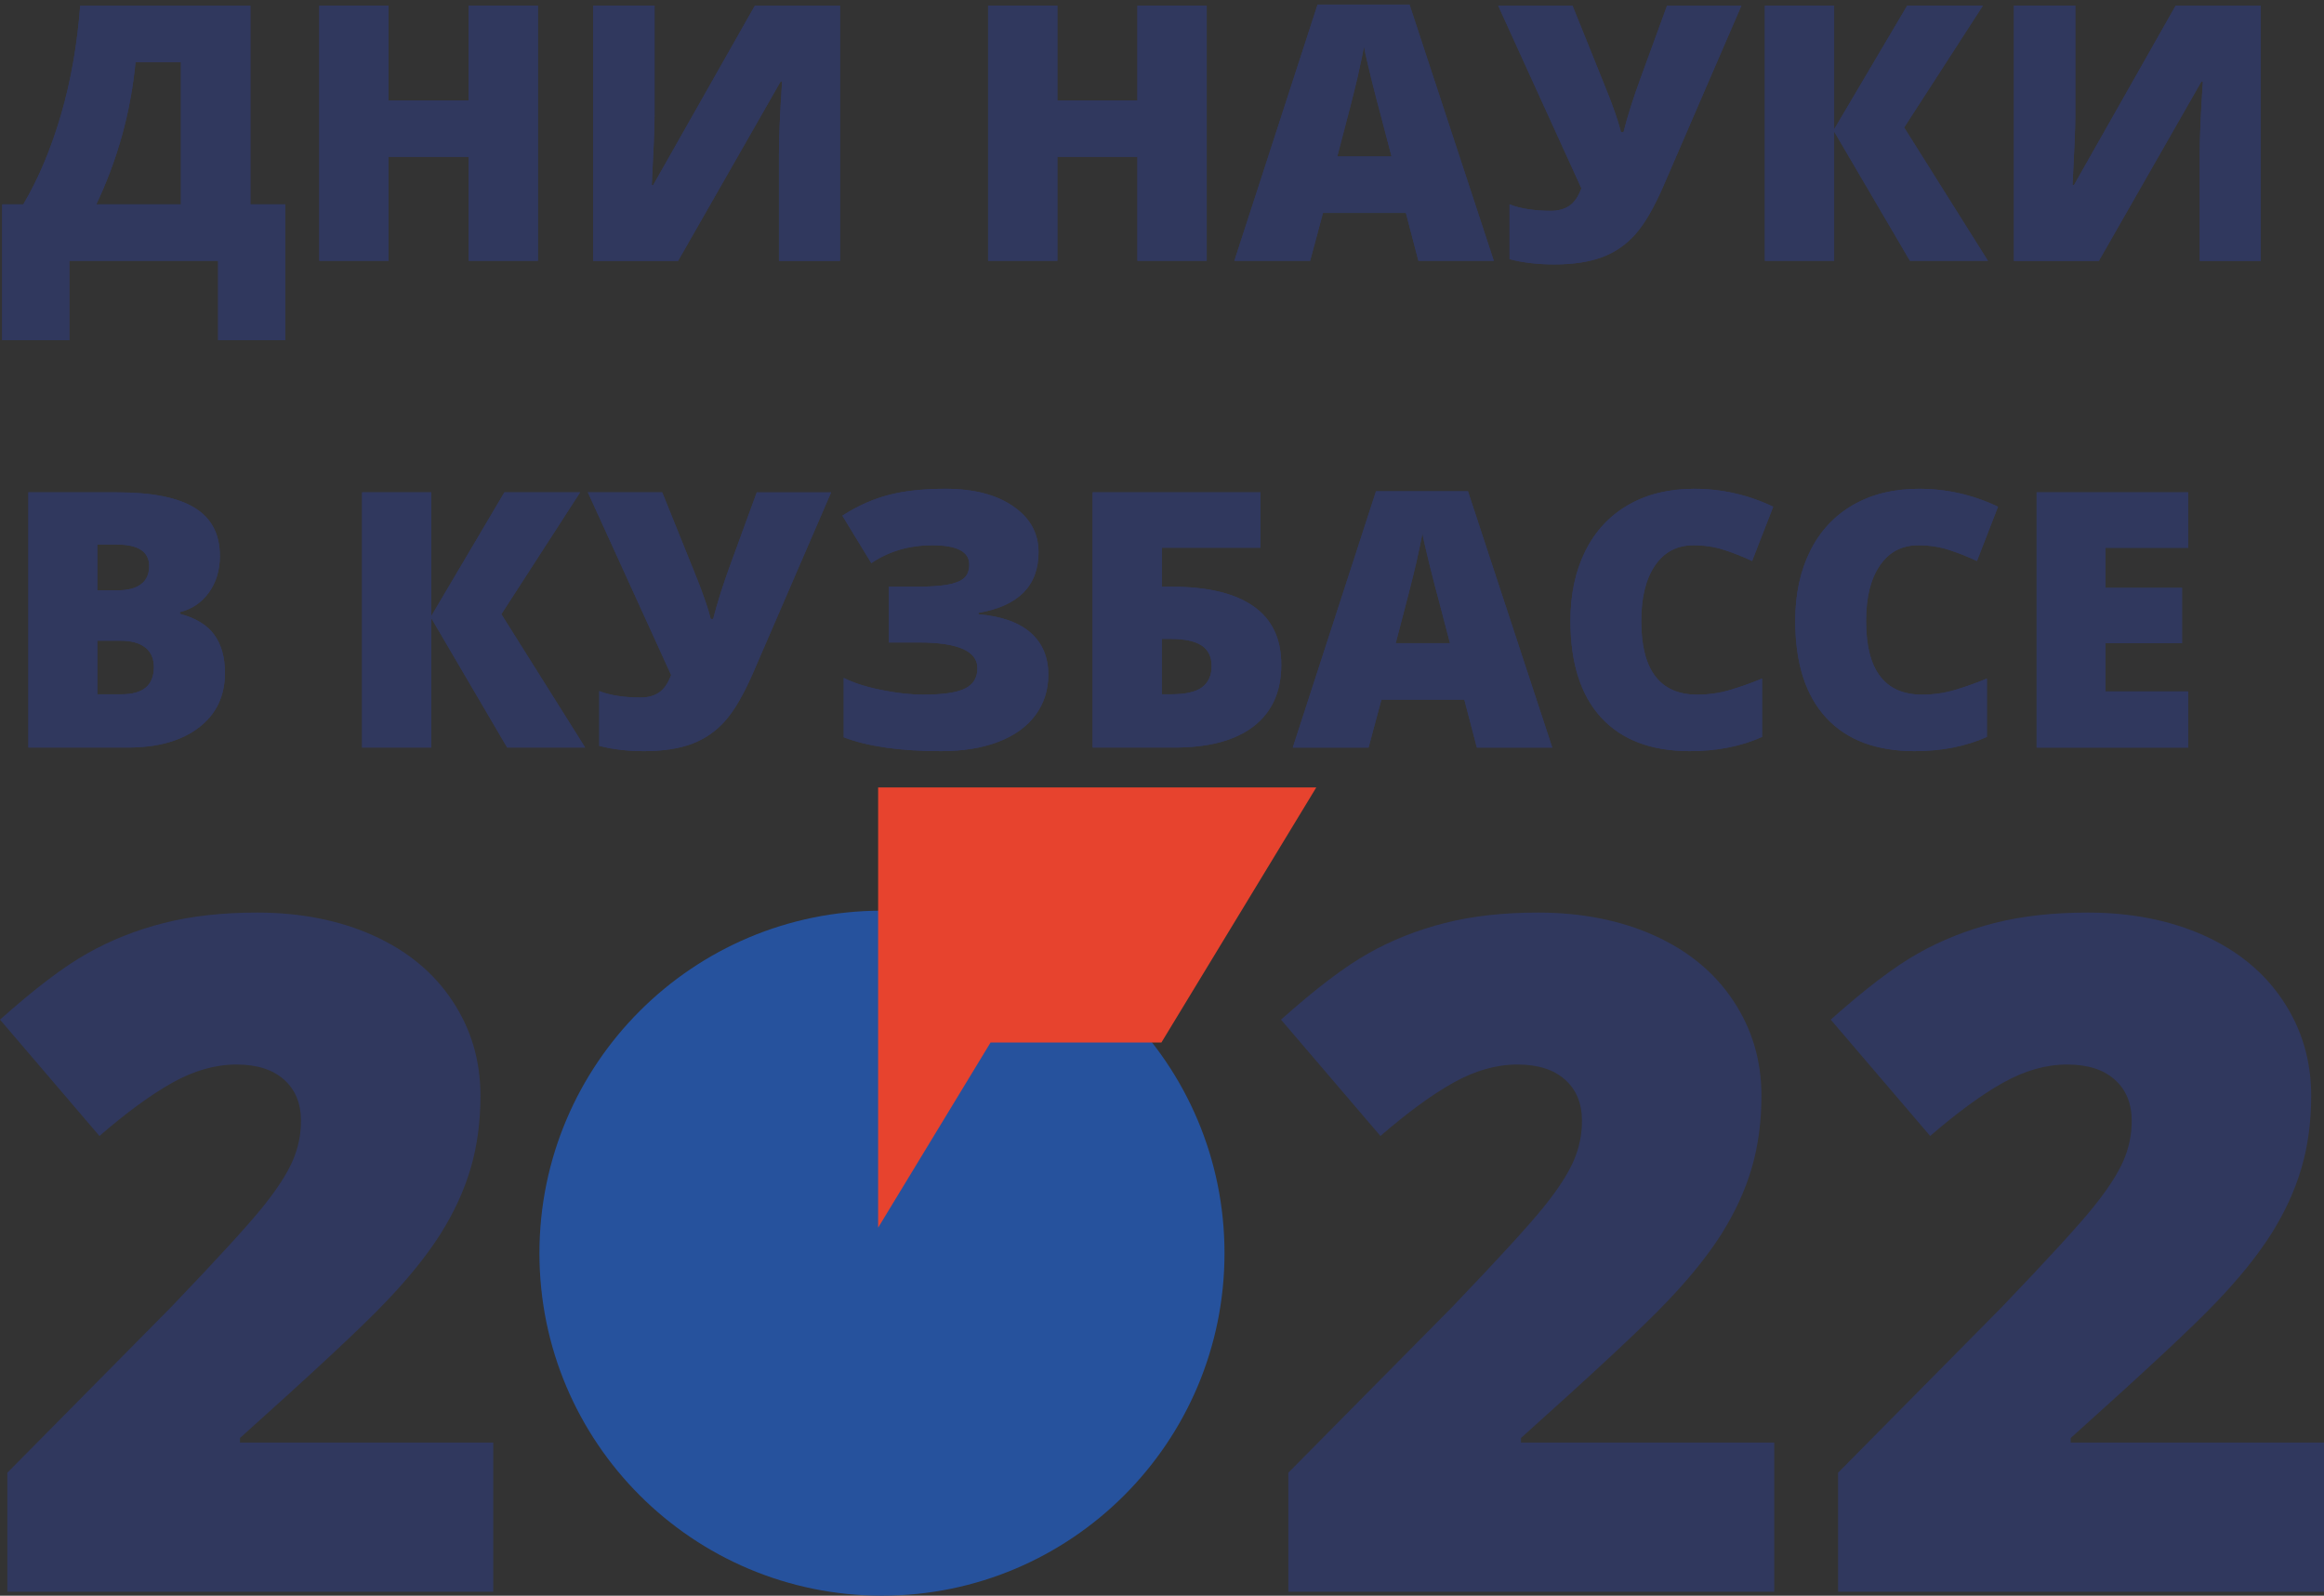 <?xml version="1.0" encoding="UTF-8"?> <!-- Creator: CorelDRAW 2020 (64-Bit) --> <svg xmlns="http://www.w3.org/2000/svg" xmlns:xlink="http://www.w3.org/1999/xlink" xmlns:xodm="http://www.corel.com/coreldraw/odm/2003" xml:space="preserve" width="1500px" height="1030px" style="shape-rendering:geometricPrecision; text-rendering:geometricPrecision; image-rendering:optimizeQuality; fill-rule:evenodd; clip-rule:evenodd" viewBox="0 0 1500 1030"><rect x="0" y="0" width="1500" height="1030" fill="#333333" stroke="none"/> <defs> <style type="text/css"> <![CDATA[ .fil2 {fill:#CDD6EE} .fil1 {fill:#31BEEF} .fil4 {fill:#26529D} .fil0 {fill:#30385E} .fil6 {fill:#30385E} .fil3 {fill:#3A3185} .fil10 {fill:#E7432E;fill-rule:nonzero} .fil9 {fill:#26529D;fill-rule:nonzero} .fil8 {fill:#30385E;fill-rule:nonzero} .fil5 {fill:#30385E;fill-rule:nonzero} .fil7 {fill:white;fill-rule:nonzero} ]]> </style> </defs> <g id="Слой_x0020_1">  <rect class="fil0" x="706" y="-572.76" width="368.76" height="368.76"></rect> <rect class="fil1" x="-533.12" y="-476.15" width="368.76" height="368.76"></rect> <rect class="fil2" x="1973.89" y="-511.15" width="368.76" height="368.76"></rect> <rect class="fil3" x="1232.89" y="-546.15" width="368.76" height="368.76"></rect> <rect class="fil4" x="117.88" y="-548.15" width="368.76" height="368.76"></rect> <g id="_2744551323296"> <polygon class="fil5" points="2271.17,-412.47 2271.17,-266.93 2045.36,-266.93 2045.36,-412.47 2027.33,-412.47 2027.33,-245.89 2131.65,-245.89 2132.08,-242.46 2134.22,-239.88 2136.8,-237.74 2140.23,-237.31 2176.3,-237.31 2179.73,-237.74 2182.74,-239.88 2184.45,-242.46 2184.88,-245.89 2289.2,-245.89 2289.2,-412.47 2271.17,-412.47 "></polygon> <path class="fil5" d="M2259.15 -430.5l-201.77 0 0 151.98 201.77 0 0 -151.98zm-184.17 18.03l77.27 0 0 115.92 -77.27 0 0 -115.92zm166.57 115.92l-77.27 0 0 -115.92 77.27 0 0 115.92z"></path> <polygon class="fil6" points="2181.88,-382.84 2181.88,-373.83 2223.52,-373.83 2223.52,-382.84 "></polygon> <polygon class="fil6" points="2181.88,-364.81 2181.88,-356.23 2223.52,-356.23 2223.52,-364.81 "></polygon> <polygon class="fil6" points="2181.88,-347.21 2181.88,-338.2 2211.07,-338.2 2211.07,-347.21 "></polygon> </g> <path class="fil7" d="M447.31 -371.31l-0.47 -8.95 -1.89 -9.89 -2.82 -9.41 -4.71 -8.95 -5.65 -8 -3.29 -3.3 -3.77 -2.82 -4.24 -2.36 -4.24 -1.88 -4.7 -1.41 -5.18 0 -59.33 0 -2.82 -3.77 -4.24 -2.83 -5.18 -0.94 -4.71 0.94 -4.24 -2.82 -5.18 -0.94 -2.82 0.47 -2.83 0.94 -2.35 1.41 -2.36 1.89 -2.35 -0.95 -2.82 -0.47 -3.3 0.47 -2.35 0.95 -3.77 1.88 -2.36 3.77 -0.47 0 -0.94 0 -2.35 0 -4.71 0 -5.18 0 -6.59 0 -7.53 0 -8.01 0 -8.47 0 -8.01 0 -8 0 -7.54 0 -6.59 0 -5.65 0 -4.23 0 -2.83 0 -0.94 0 0 0 -3.77 0.47 -3.29 1.41 -6.12 3.77 -6.12 5.18 -4.71 6.59 -4.24 8.47 -2.83 8.95 -1.88 10.36 -0.94 10.83 0.94 11.77 1.88 10.35 3.3 9.89 4.71 8.01 5.18 7.06 3.29 2.82 2.83 2.36 3.29 1.88 3.77 1.41 3.77 0.47 3.76 0.48 77.69 0 0 49.9 32.96 -25.89 32.96 25.89 0 -49.9 78.16 0 2.35 -0.48 2.36 -1.41 1.41 -1.88 0.47 -2.83 -0.47 -2.35 -1.41 -2.35 -2.36 -1.42 -2.35 -0.47 -3.77 -0.47 -3.3 -0.47 -2.82 -1.88 -2.83 -1.89 -2.35 -2.35 -1.41 -2.83 -1.41 -3.29 -0.47 -3.3 19.77 0 2.82 -0.47 2.83 -0.94 2.82 -1.88 2.36 -2.36 2.35 -3.76 1.42 -4.24 1.41 -5.65 0 -6.59 0 0zm-127.13 -43.32l5.65 0.47 5.18 1.88 5.18 2.83 4.24 3.3 3.77 4.23 2.35 5.18 1.88 5.65 0.47 5.65 -0.47 5.65 -1.88 5.65 -2.35 4.71 -3.77 4.71 -4.24 3.3 -5.18 2.82 -5.18 1.41 -5.65 0.94 -6.12 -0.94 -5.18 -1.41 -5.18 -2.82 -4.23 -3.3 -3.3 -4.24 -2.83 -5.18 -1.88 -5.65 -0.47 -5.65 0.47 -5.65 1.88 -5.65 2.36 -4.71 3.77 -4.7 4.23 -3.3 5.18 -2.83 5.18 -1.88 5.65 -0.47 0.47 0 0 0zm-40.96 -0.47l0 2.35 -2.35 1.42 -2.36 1.88 -2.82 4.24 -0.47 2.35 -0.47 2.83 0 2.82 0.94 2.36 -2.83 4.23 -0.94 5.18 0 2.83 0.94 2.82 1.41 2.36 1.89 1.88 -0.94 2.82 0 2.83 0 2.82 0.94 2.83 1.88 2.83 2.35 2.35 -37.19 0 2.82 -8.01 0.47 -8.47 -0.47 -11.77 -2.35 -10.83 -3.3 -9.42 -4.23 -7.53 47.08 0zm-71.1 86.16l-4.23 -0.94 -4.24 -2.35 -3.77 -3.77 -3.76 -4.71 -2.83 -6.59 -2.35 -7.06 -1.42 -8.48 -0.94 -9.41 0.94 -9.42 1.42 -8.01 2.35 -7.53 2.83 -6.12 3.76 -5.18 3.77 -3.77 4.24 -2.35 4.23 -0.47 4.24 0.47 4.24 2.35 3.77 3.3 2.82 4.71 2.83 6.12 1.88 6.59 0.94 8.01 0.47 8 0 0.47 0 2.35 -0.47 2.36 -0.47 3.29 -1.41 2.83 -1.89 2.83 -2.35 1.88 -3.3 0.47 -1.41 -0.47 -1.88 -0.94 -1.88 -1.42 -1.42 -2.35 -1.41 -2.35 -0.94 -3.3 -0.94 -3.3 0 -3.76 0 -3.3 0.94 -3.29 0 -2.83 -0.94 -2.35 -1.42 -1.89 -2.82 -0.94 -2.35 0 -2.83 0.94 -1.88 1.89 -0.94 2.35 -0.95 4.71 0 4.71 0.47 6.12 1.42 6.12 1.88 5.18 2.83 4.71 3.29 4.23 4.24 2.36 4.24 1.88 4.7 0.94 66.39 0 0 16.48 -77.69 0zm110.65 20.72l-19.77 15.07 0 -44.26 2.35 1.41 2.35 0.47 2.83 0.47 2.35 -0.47 2.36 -0.47 2.35 1.41 1.89 0.94 5.17 1.42 2.83 -0.47 2.82 -0.95 2.36 -1.41 2.35 -1.88 3.77 1.41 3.77 0 0 42.38 -19.78 -15.07zm32.96 -20.72l0 -15.53 3.29 -0.95 43.32 0 0.47 4.24 0.94 4.24 1.42 4.24 2.35 3.76 -51.79 0zm11.77 -30.13l3.77 -2.83 1.41 -1.88 1.41 -2.35 0.94 -5.18 -0.94 -4.71 2.83 -4.24 0.47 -2.35 0.47 -2.83 -0.47 -2.82 -0.94 -2.36 -1.42 -2.82 -1.88 -2.36 1.41 -2.35 0 -2.83 0 -3.29 -1.41 -2.36 -0.94 -2.35 -1.89 -1.88 -4.23 -2.83 -0.47 -1.41 44.73 0 5.18 0.47 4.23 1.88 3.77 2.83 3.29 3.77 3.3 4.23 2.36 4.71 1.88 5.18 1.41 4.71 1.41 5.65 0.94 5.18 0 5.18 0 3.76 -0.47 3.3 -0.47 2.83 -0.94 1.88 -0.94 0.47 -67.8 0z"></path> <g id="_2744551317728"> <polygon class="fil7" points="821.05,-345.42 876.39,-322.54 871.6,-310.3 816.26,-333.18 "></polygon> <polygon class="fil7" points="921.09,-399.7 921.09,-397.04 920.03,-394.38 917.37,-390.12 913.11,-387.46 910.45,-386.4 907.79,-386.4 905.13,-386.4 902.47,-387.46 898.74,-390.12 895.55,-394.38 895.02,-397.04 894.48,-399.7 895.02,-402.36 895.55,-405.02 898.74,-408.75 902.47,-411.94 905.13,-413 907.79,-413 910.45,-413 913.11,-411.94 917.37,-408.75 920.03,-405.02 921.09,-402.36 "></polygon> <polygon class="fil7" points="921.09,-399.7 921.09,-397.04 920.03,-394.38 917.37,-390.12 913.11,-387.46 910.45,-386.4 907.79,-386.4 905.13,-386.4 902.47,-387.46 898.74,-390.12 895.55,-394.38 895.02,-397.04 894.48,-399.7 895.02,-402.36 895.55,-405.02 898.74,-408.75 902.47,-411.94 905.13,-413 907.79,-413 910.45,-413 913.11,-411.94 917.37,-408.75 920.03,-405.02 921.09,-402.36 "></polygon> <path class="fil7" d="M914.71 -273.58l8.51 -7.45 7.45 -7.98 6.92 -9.58 5.85 -9.58 4.79 -10.64 3.2 -10.65 2.12 -11.7 1.07 -12.24 -1.07 -12.24 -2.12 -11.71 -3.73 -11.71 -4.79 -10.64 -6.39 -10.11 -6.91 -9.05 -8.52 -8.51 -9.04 -6.92 26.6 -64.92 -9.04 -3.73 7.45 -17.56 -18.63 -7.45 -7.45 17.56 -9.05 -3.72 -55.87 135.16 0 0 -1.6 5.33 0 4.78 1.6 4.79 2.66 4.79 -3.72 8.52 18.09 7.45 3.72 -8.52 4.79 -1.59 4.79 -2.13 3.73 -3.73 2.66 -4.79 0 0 3.72 -9.04 45.24 0 2.12 9.58 0.54 10.11 -0.54 7.98 -1.06 7.98 -2.13 7.98 -2.66 6.92 -3.19 7.45 -4.26 6.39 -4.26 5.85 -5.32 5.85 -5.85 5.33 -5.86 4.25 -6.38 4.26 -7.45 3.19 -6.92 2.66 -7.98 2.13 -7.45 1.07 -8.52 0.53 -62.79 0 0 19.69 0 6.92 185.72 0 0 -6.92 0 -19.69 -62.79 0 0 0zm-6.92 -106.43l-3.73 0 -3.72 -1.07 -3.19 -2.12 -3.2 -2.13 -2.66 -3.2 -1.59 -3.72 -1.07 -3.72 -0.53 -3.73 0.53 -3.73 1.07 -3.72 1.59 -3.73 2.66 -2.66 3.2 -2.66 3.19 -1.59 3.72 -1.6 3.73 0 4.26 0 3.72 1.6 3.19 1.59 3.2 2.66 2.12 2.66 2.13 3.73 1.07 3.72 0.53 3.73 -0.53 3.73 -1.07 3.72 -2.13 3.72 -2.12 3.2 -3.2 2.13 -3.19 2.12 -3.72 1.07 -4.26 0 0 0z"></path> </g> <g id="_2744551318496"> <polygon class="fil5" points="-447.66,-269.63 -447.66,-228.51 -447.21,-224.86 -445.38,-221.2 -443.09,-217.54 -439.9,-214.35 -435.78,-210.69 -430.76,-207.95 -424.82,-204.75 -418.42,-202.01 -411.57,-199.27 -404.26,-196.98 -396.03,-194.7 -387.35,-192.87 -368.62,-190.59 -348.97,-189.67 -328.86,-190.59 -310.13,-192.87 -301.45,-194.7 -293.22,-196.98 -285.91,-199.27 -279.06,-202.01 -272.66,-204.75 -266.72,-207.95 -262.15,-210.69 -257.58,-214.35 -254.38,-217.54 -252.1,-221.2 -250.27,-224.86 -249.82,-228.51 -249.82,-269.63 -348.97,-234.45 -447.66,-269.63 "></polygon> <polygon class="fil5" points="-348.97,-249.99 -194.98,-303.9 -348.97,-358.73 -502.5,-303.9 -482.85,-296.59 -482.85,-232.16 -481.93,-228.97 -480.56,-227.14 -478.28,-225.31 -475.54,-224.86 -472.79,-225.31 -470.51,-227.14 -469.14,-228.97 -468.68,-232.16 -468.68,-292.02 -348.97,-249.99 "></polygon> </g> <path class="fil7" d="M1535.51 -392.63l-14.96 -5.43 0 -30.82 14.96 -5.89 -99.69 -36.7 -120.99 42.14 -4.08 2.72 -2.72 3.17 -2.26 4.08 -1.36 4.53 -0.91 4.53 -0.45 4.99 0 9.97 0 6.34 1.36 6.34 -3.17 2.27 -2.72 3.62 -1.81 3.63 -0.91 4.53 -0.91 4.08 -0.45 4.98 0 9.52 0.45 7.25 1.36 6.34 2.72 5.89 4.08 4.99 -0.91 3.62 0 4.53 0 4.54 0 4.98 0.91 9.06 0.91 4.53 1.36 4.08 2.26 3.18 2.27 3.17 3.17 2.26 4.08 1.81 78.39 32.63 139.11 -57.55 -14.5 -5.43 0 -31.27 14.5 -5.89 -22.66 -8.61 0 -26.74 23.57 -9.97 0 0zm-217.51 -16.76l78.85 30.81 112.83 -45.76 0 24.47 -112.83 46.67 -78.85 -30.82 0 -25.37 0 0zm190.77 97.42l-112.38 46.68 -79.29 -31.27 0 -22.2 70.69 29 121.44 -48.04 -0.46 25.83 0 0zm-7.7 -42.59l-112.83 46.67 -78.85 -30.81 0 -25.83 81.11 32.62 111.02 -46.67 0 24.02 -0.45 0z"></path> <path class="fil8" d="M964.48 -1023.06l-35 0 0 -41.33 -77.48 0 0 41.33 -35 0 0 -70.75 11.02 0c7.94,-13.46 14.49,-29.04 19.64,-46.69 5.15,-17.69 8.47,-36.62 9.99,-56.81l88.64 0 0 103.5 18.19 0 0 70.75zm-54.36 -70.75l0 -74.09 -23.65 0c-2.48,25.94 -9.31,50.64 -20.45,74.09l44.1 0zm185.94 29.42l-36.08 0 0 -54.18 -41.7 0 0 54.18 -36.09 0 0 -132.92 36.09 0 0 49.33 41.7 0 0 -49.33 36.08 0 0 132.92zm28.77 -132.92l31.99 0 0 57.09c0,6.08 -0.5,18.18 -1.46,36.36l0.74 0 52.97 -93.45 44.34 0 0 132.92 -31.81 0 0 -55.63c0,-8.44 0.53,-21.04 1.65,-37.83l-0.75 0 -53.43 93.46 -44.24 0 0 -132.92zm319.58 132.92l-36.08 0 0 -54.18 -41.7 0 0 54.18 -36.09 0 0 -132.92 36.09 0 0 49.33 41.7 0 0 -49.33 36.08 0 0 132.92zm110.28 0l-6.52 -24.95 -43.19 0 -6.7 24.95 -39.47 0 43.35 -133.48 47.9 0 43.91 133.48 -39.28 0zm-14 -54.36l-5.71 -21.85c-1.33,-4.84 -2.94,-11.1 -4.87,-18.8 -1.89,-7.73 -3.16,-13.22 -3.75,-16.57 -0.56,3.1 -1.65,8.19 -3.23,15.3 -1.61,7.07 -5.18,21.07 -10.7,41.92l28.26 0zm84.74 56.22c-8.5,0 -16.26,-0.9 -23.27,-2.73l0 -28.55c5.68,2.24 12.91,3.35 21.63,3.35 3.75,0 6.91,-0.86 9.49,-2.6 2.58,-1.71 4.68,-4.75 6.3,-9.12l-43.35 -95.13 38.73 0 16.35 40.58c0.62,1.55 1.36,3.44 2.23,5.62 0.87,2.2 1.74,4.43 2.58,6.79 0.87,2.33 1.64,4.65 2.39,6.95 0.71,2.3 1.3,4.31 1.7,5.99l1.27 0c2.08,-8.22 5.12,-17.87 9.19,-28.92l13.53 -37.01 38.72 0 -40.34 93.3c-5.02,11.63 -9.96,20.19 -14.83,25.69 -4.84,5.49 -10.64,9.49 -17.37,12 -6.77,2.52 -15.08,3.79 -24.95,3.79zm225.91 -1.86l-40.61 0 -39.5 -67.36 0 67.36 -36.09 0 0 -132.92 36.09 0 0 64.38 38.04 -64.38 39.44 0 -41.02 63.45 43.65 69.47zm13.53 -132.92l31.99 0 0 57.09c0,6.08 -0.5,18.18 -1.46,36.36l0.75 0 52.96 -93.45 44.34 0 0 132.92 -31.8 0 0 -55.63c0,-8.44 0.52,-21.04 1.64,-37.83l-0.74 0 -53.43 93.46 -44.25 0 0 -132.92zm-1034.22 253.52l46.39 0c18.06,0 31.46,2.67 40.21,8.04 8.78,5.37 13.16,13.71 13.16,25.04 0,7.48 -1.93,13.84 -5.74,19.11 -3.82,5.28 -8.85,8.66 -15.08,10.18l0 0.9c8.22,2.17 14.21,5.83 17.9,10.92 3.69,5.09 5.56,11.7 5.56,19.83 0,12.07 -4.54,21.56 -13.6,28.48 -9.06,6.95 -21.44,10.43 -37.07,10.43l-51.73 0 0 -132.93zm35.9 51.01l10.83 0c5.15,0 9.15,-1.05 11.98,-3.19 2.82,-2.11 4.22,-5.28 4.22,-9.43 0,-7.48 -5.65,-11.21 -16.91,-11.21l-10.12 0 0 23.83zm0 26.25l0 27.93 12.66 0c11.2,0 16.82,-4.72 16.82,-14.18 0,-4.44 -1.49,-7.82 -4.5,-10.21 -3.01,-2.36 -7.35,-3.54 -13.06,-3.54l-11.92 0zm254.12 55.67l-40.62 0 -39.49 -67.37 0 67.37 -36.09 0 0 -132.93 36.09 0 0 64.39 38.04 -64.39 39.43 0 -41.02 63.46 43.66 69.47zm30.62 1.86c-8.5,0 -16.25,-0.9 -23.27,-2.73l0 -28.55c5.68,2.24 12.91,3.35 21.63,3.35 3.75,0 6.92,-0.87 9.49,-2.6 2.58,-1.71 4.69,-4.75 6.3,-9.13l-43.34 -95.13 38.72 0 16.35 40.59c0.62,1.55 1.37,3.44 2.24,5.61 0.86,2.21 1.73,4.44 2.57,6.8 0.87,2.33 1.64,4.65 2.39,6.95 0.71,2.3 1.3,4.31 1.71,5.99l1.27 0c2.08,-8.23 5.12,-17.87 9.18,-28.92l13.53 -37.02 38.72 0 -40.33 93.3c-5.03,11.64 -9.96,20.2 -14.83,25.7 -4.84,5.49 -10.65,9.49 -17.38,12 -6.76,2.52 -15.08,3.79 -24.95,3.79zm205.53 -103.67c0,17.53 -10.42,28.05 -31.27,31.65l0 0.72c12,1.02 21.06,4.25 27.18,9.65 6.11,5.39 9.18,12.66 9.18,21.81 0,8 -2.23,15.02 -6.7,21.07 -4.44,6.02 -10.89,10.67 -19.3,13.9 -8.44,3.25 -18.4,4.87 -29.91,4.87 -21.16,0 -38.01,-2.39 -50.64,-7.2l0 -30.94c5.15,2.61 11.73,4.72 19.7,6.3 7.95,1.62 15.18,2.42 21.66,2.42 10.24,0 17.53,-1.05 21.81,-3.19 4.32,-2.11 6.46,-5.65 6.46,-10.61 0,-8.91 -10.18,-13.38 -30.53,-13.38l-15.64 0 0 -29.04 13.99 0c7.04,0 12.54,-0.34 16.51,-1.05 3.97,-0.69 6.86,-1.83 8.69,-3.42 1.8,-1.58 2.73,-3.94 2.73,-7.1 0,-6.67 -6.39,-10.02 -19.21,-10.02 -12.04,0 -22.65,3.1 -31.8,9.3l-15.08 -24.73c7.94,-5.08 15.98,-8.68 24.17,-10.79 8.19,-2.14 18.06,-3.2 29.63,-3.2 14.61,0 26.31,3.04 35.12,9.09 8.85,6.05 13.25,14.03 13.25,23.89zm126.44 58.65c0,13.93 -4.78,24.6 -14.3,32.02 -9.56,7.41 -23.34,11.14 -41.33,11.14l-42.63 0 0 -132.93 87.43 0 0 28.86 -51.35 0 0 20.29 5.18 0c18.62,0 32.77,3.38 42.45,10.15 9.71,6.73 14.55,16.91 14.55,30.47zm-62.18 15.42l4.81 0c7.54,0 12.91,-1.24 16.2,-3.73 3.26,-2.48 4.9,-6.14 4.9,-10.98 0,-4.84 -1.74,-8.41 -5.21,-10.7 -3.51,-2.3 -8.85,-3.45 -16.07,-3.45l-4.63 0 0 28.86zm164.05 27.74l-6.52 -24.95 -43.19 0 -6.7 24.95 -39.47 0 43.34 -133.48 47.91 0 43.91 133.48 -39.28 0zm-14 -54.36l-5.71 -21.85c-1.33,-4.84 -2.94,-11.11 -4.87,-18.8 -1.89,-7.73 -3.16,-13.22 -3.75,-16.57 -0.56,3.1 -1.65,8.19 -3.23,15.3 -1.61,7.07 -5.18,21.06 -10.7,41.92l28.26 0zm126.81 -51.01c-8.53,0 -15.2,3.5 -19.98,10.48 -4.81,7.02 -7.2,16.67 -7.2,28.98 0,25.57 9.74,38.35 29.2,38.35 5.86,0 11.57,-0.8 17.1,-2.45 5.49,-1.64 11.04,-3.6 16.63,-5.92l0 30.4c-11.11,4.94 -23.65,7.39 -37.64,7.39 -20.07,0 -35.43,-5.84 -46.14,-17.47 -10.7,-11.64 -16.04,-28.45 -16.04,-50.45 0,-13.75 2.58,-25.85 7.76,-36.27 5.18,-10.43 12.63,-18.43 22.37,-24.05 9.74,-5.62 21.16,-8.41 34.32,-8.41 14.36,0 28.08,3.1 41.17,9.34l-10.99 28.27c-4.9,-2.33 -9.83,-4.25 -14.73,-5.84 -4.91,-1.58 -10.18,-2.35 -15.83,-2.35zm117.1 0c-8.53,0 -15.2,3.5 -19.98,10.48 -4.81,7.02 -7.2,16.67 -7.2,28.98 0,25.57 9.74,38.35 29.2,38.35 5.86,0 11.57,-0.8 17.1,-2.45 5.49,-1.64 11.04,-3.6 16.63,-5.92l0 30.4c-11.11,4.94 -23.65,7.39 -37.64,7.39 -20.08,0 -35.43,-5.84 -46.14,-17.47 -10.7,-11.64 -16.04,-28.45 -16.04,-50.45 0,-13.75 2.58,-25.85 7.76,-36.27 5.18,-10.43 12.63,-18.43 22.37,-24.05 9.74,-5.62 21.16,-8.41 34.32,-8.41 14.36,0 28.07,3.1 41.17,9.34l-10.99 28.27c-4.9,-2.33 -9.83,-4.25 -14.73,-5.84 -4.91,-1.58 -10.18,-2.35 -15.83,-2.35zm140.59 105.37l-78.94 0 0 -132.93 78.94 0 0 28.86 -43.04 0 0 20.85 39.84 0 0 28.86 -39.84 0 0 25.13 43.04 0 0 29.23z"></path> <path class="fil8" d="M-244.08 -840.77l-258.56 0 0 -63.31 87.02 -88.01c24.87,-25.96 41.09,-43.76 48.75,-53.25 7.65,-9.48 12.98,-17.72 15.97,-24.54 3,-6.82 4.49,-13.98 4.49,-21.46 0,-9.24 -2.99,-16.56 -8.98,-21.88 -6.08,-5.41 -14.48,-8.07 -25.38,-8.07 -11.23,0 -22.54,3.24 -34.02,9.65 -11.48,6.41 -24.38,15.89 -38.85,28.37l-52.91 -61.9c18.38,-16.39 33.77,-28.12 46.34,-35.19 12.47,-7.07 26.12,-12.48 40.76,-16.22 14.73,-3.74 31.28,-5.57 49.67,-5.57 23.04,0 43.67,4.07 61.72,12.14 18.14,8.15 32.2,19.72 42.18,34.78 9.99,14.97 14.98,31.86 14.98,50.49 0,13.98 -1.75,26.96 -5.24,38.77 -3.5,11.9 -8.91,23.54 -16.14,35.02 -7.32,11.49 -17.06,23.55 -29.2,36.19 -12.07,12.73 -37.86,36.77 -77.37,72.21l0 2.42 134.77 0 0 79.36zm681.59 0l-258.56 0 0 -63.31 87.02 -88.01c24.87,-25.96 41.09,-43.76 48.75,-53.25 7.65,-9.48 12.98,-17.72 15.97,-24.54 2.99,-6.82 4.49,-13.98 4.49,-21.46 0,-9.24 -2.99,-16.56 -8.98,-21.88 -6.08,-5.41 -14.48,-8.07 -25.38,-8.07 -11.23,0 -22.54,3.24 -34.02,9.65 -11.48,6.41 -24.38,15.89 -38.85,28.37l-52.91 -61.9c18.38,-16.39 33.77,-28.12 46.34,-35.19 12.47,-7.07 26.12,-12.48 40.76,-16.22 14.73,-3.74 31.28,-5.57 49.66,-5.57 23.05,0 43.68,4.07 61.73,12.14 18.14,8.15 32.2,19.72 42.18,34.78 9.98,14.97 14.98,31.86 14.98,50.49 0,13.98 -1.75,26.96 -5.25,38.77 -3.49,11.9 -8.9,23.54 -16.13,35.02 -7.32,11.49 -17.06,23.55 -29.2,36.19 -12.07,12.73 -37.86,36.77 -77.37,72.21l0 2.42 134.77 0 0 79.36zm292.5 0l-258.56 0 0 -63.31 87.02 -88.01c24.87,-25.96 41.1,-43.76 48.75,-53.25 7.65,-9.48 12.98,-17.72 15.97,-24.54 3,-6.82 4.49,-13.98 4.49,-21.46 0,-9.24 -2.99,-16.56 -8.98,-21.88 -6.07,-5.41 -14.48,-8.07 -25.37,-8.07 -11.24,0 -22.55,3.24 -34.03,9.65 -11.48,6.41 -24.38,15.89 -38.85,28.37l-52.91 -61.9c18.39,-16.39 33.77,-28.12 46.34,-35.19 12.48,-7.07 26.12,-12.48 40.76,-16.22 14.73,-3.74 31.28,-5.57 49.67,-5.57 23.04,0 43.67,4.07 61.73,12.14 18.13,8.15 32.19,19.72 42.17,34.78 9.99,14.97 14.98,31.86 14.98,50.49 0,13.98 -1.75,26.96 -5.24,38.77 -3.5,11.9 -8.9,23.54 -16.14,35.02 -7.32,11.49 -17.06,23.55 -29.2,36.19 -12.07,12.73 -37.86,36.77 -77.37,72.21l0 2.42 134.77 0 0 79.36z"></path> <path class="fil9" d="M-219.46 -1020.95c0,-100.66 81.6,-182.26 182.26,-182.26 100.65,0 182.25,81.6 182.25,182.26 0,100.65 -81.6,182.25 -182.25,182.25 -100.66,0 -182.26,-81.6 -182.26,-182.25z"></path> <polygon class="fil10" points="-39.25,-1268.81 -39.25,-1034.53 20.59,-1133.09 111.49,-1133.09 193.9,-1268.81 "></polygon> <g id="_2744551339760"> <path class="fil8" d="M184.14 219.59l-43.37 0 0 -51.21 -96.01 0 0 51.21 -43.37 0 0 -87.66 13.65 0c9.84,-16.69 17.96,-35.99 24.34,-57.87 6.38,-21.91 10.5,-45.37 12.38,-70.4l109.85 0 0 128.27 22.53 0 0 87.66zm-67.36 -87.66l0 -91.82 -29.3 0c-3.08,32.14 -11.54,62.75 -25.34,91.82l54.64 0zm230.41 36.45l-44.71 0 0 -67.14 -51.67 0 0 67.14 -44.72 0 0 -164.72 44.72 0 0 61.14 51.67 0 0 -61.14 44.71 0 0 164.72zm35.65 -164.72l39.64 0 0 70.75c0,7.53 -0.62,22.53 -1.81,45.06l0.92 0 65.63 -115.81 54.95 0 0 164.72 -39.41 0 0 -68.94c0,-10.46 0.65,-26.07 2.03,-46.87l-0.92 0 -66.21 115.81 -54.82 0 0 -164.72zm396.01 164.72l-44.71 0 0 -67.14 -51.68 0 0 67.14 -44.71 0 0 -164.72 44.71 0 0 61.14 51.68 0 0 -61.14 44.71 0 0 164.72zm136.65 0l-8.08 -30.92 -53.52 0 -8.3 30.92 -48.91 0 53.71 -165.41 59.37 0 54.4 165.41 -48.67 0zm-17.34 -67.37l-7.08 -27.06c-1.65,-6 -3.65,-13.77 -6.03,-23.3 -2.35,-9.58 -3.92,-16.38 -4.66,-20.53 -0.69,3.84 -2.03,10.15 -4,18.95 -1.99,8.77 -6.42,26.11 -13.26,51.94l35.03 0zm105 69.67c-10.54,0 -20.15,-1.11 -28.84,-3.38l0 -35.37c7.04,2.76 16,4.15 26.8,4.15 4.65,0 8.57,-1.08 11.77,-3.23 3.19,-2.11 5.8,-5.88 7.8,-11.3l-53.71 -117.89 47.98 0 20.26 50.29c0.77,1.93 1.7,4.27 2.77,6.96 1.08,2.73 2.16,5.5 3.19,8.42 1.08,2.89 2.04,5.77 2.96,8.62 0.89,2.84 1.62,5.34 2.12,7.42l1.58 0c2.57,-10.19 6.34,-22.15 11.38,-35.84l16.76 -45.87 47.98 0 -49.98 115.62c-6.23,14.42 -12.34,25.03 -18.38,31.83 -6,6.81 -13.19,11.77 -21.53,14.88 -8.38,3.12 -18.69,4.69 -30.91,4.69zm279.94 -2.3l-50.33 0 -48.94 -83.48 0 83.48 -44.72 0 0 -164.72 44.72 0 0 79.78 47.13 -79.78 48.87 0 -50.83 78.63 54.1 86.09zm16.76 -164.72l39.64 0 0 70.75c0,7.53 -0.61,22.53 -1.8,45.06l0.92 0 65.63 -115.81 54.94 0 0 164.72 -39.41 0 0 -68.94c0,-10.46 0.66,-26.07 2.04,-46.87l-0.92 0 -66.21 115.81 -54.83 0 0 -164.72zm-1281.55 314.16l57.48 0c22.38,0 38.98,3.31 49.83,9.96 10.88,6.65 16.3,17 16.3,31.03 0,9.26 -2.38,17.15 -7.11,23.68 -4.73,6.54 -10.96,10.73 -18.69,12.61l0 1.12c10.19,2.69 17.61,7.23 22.18,13.53 4.58,6.31 6.89,14.5 6.89,24.57 0,14.96 -5.62,26.72 -16.84,35.3 -11.23,8.61 -26.57,12.92 -45.95,12.92l-64.09 0 0 -164.72zm44.48 63.21l13.42 0c6.38,0 11.34,-1.3 14.84,-3.96 3.5,-2.61 5.23,-6.53 5.23,-11.69 0,-9.26 -7,-13.88 -20.95,-13.88l-12.54 0 0 29.53zm0 32.53l0 34.6 15.69 0c13.88,0 20.84,-5.84 20.84,-17.57 0,-5.5 -1.85,-9.69 -5.58,-12.65 -3.72,-2.92 -9.11,-4.38 -16.18,-4.38l-14.77 0zm314.9 68.98l-50.33 0 -48.95 -83.48 0 83.48 -44.71 0 0 -164.72 44.71 0 0 79.78 47.14 -79.78 48.87 0 -50.83 78.63 54.1 86.09zm37.94 2.3c-10.53,0 -20.14,-1.11 -28.83,-3.38l0 -35.37c7.03,2.77 15.99,4.15 26.79,4.15 4.66,0 8.58,-1.08 11.77,-3.23 3.19,-2.12 5.81,-5.88 7.81,-11.3l-53.72 -117.89 47.99 0 20.26 50.29c0.77,1.93 1.69,4.27 2.77,6.96 1.07,2.73 2.15,5.5 3.19,8.42 1.07,2.89 2.03,5.77 2.96,8.62 0.88,2.84 1.61,5.34 2.11,7.42l1.58 0c2.58,-10.19 6.34,-22.15 11.38,-35.84l16.76 -45.87 47.99 0 -49.99 115.62c-6.22,14.42 -12.34,25.03 -18.37,31.83 -6,6.81 -13.19,11.77 -21.54,14.88 -8.38,3.12 -18.68,4.69 -30.91,4.69zm254.68 -128.45c0,21.72 -12.91,34.75 -38.75,39.21l0 0.89c14.88,1.27 26.1,5.27 33.68,11.96 7.57,6.69 11.38,15.68 11.38,27.03 0,9.91 -2.77,18.6 -8.31,26.1 -5.49,7.46 -13.49,13.23 -23.91,17.23 -10.46,4.03 -22.8,6.03 -37.06,6.03 -26.23,0 -47.1,-2.96 -62.75,-8.92l0 -38.33c6.38,3.23 14.53,5.84 24.41,7.8 9.85,2 18.8,3 26.84,3 12.69,0 21.72,-1.3 27.03,-3.96 5.34,-2.61 8,-6.99 8,-13.15 0,-11.03 -12.62,-16.57 -37.84,-16.57l-19.37 0 0 -35.98 17.34 0c8.72,0 15.53,-0.43 20.45,-1.31 4.92,-0.85 8.5,-2.27 10.77,-4.23 2.23,-1.96 3.38,-4.88 3.38,-8.81 0,-8.26 -7.92,-12.41 -23.8,-12.41 -14.92,0 -28.07,3.84 -39.41,11.53l-18.69 -30.64c9.85,-6.31 19.8,-10.77 29.96,-13.38 10.14,-2.66 22.37,-3.96 36.71,-3.96 18.11,0 32.61,3.76 43.53,11.26 10.95,7.5 16.41,17.38 16.41,29.61zm156.68 72.66c0,17.27 -5.92,30.49 -17.72,39.68 -11.85,9.19 -28.92,13.81 -51.22,13.81l-52.83 0 0 -164.72 108.35 0 0 35.76 -63.63 0 0 25.15 6.42 0c23.07,0 40.6,4.19 52.6,12.57 12.03,8.34 18.03,20.95 18.03,37.75zm-77.05 19.11l5.96 0c9.34,0 15.99,-1.53 20.07,-4.61 4.04,-3.08 6.07,-7.61 6.07,-13.61 0,-6 -2.15,-10.42 -6.45,-13.27 -4.35,-2.84 -10.96,-4.26 -19.92,-4.26l-5.73 0 0 35.75zm203.28 34.38l-8.08 -30.92 -53.52 0 -8.3 30.92 -48.91 0 53.71 -165.41 59.37 0 54.4 165.41 -48.67 0zm-17.34 -67.37l-7.08 -27.06c-1.65,-6 -3.65,-13.77 -6.04,-23.3 -2.34,-9.58 -3.92,-16.38 -4.65,-20.53 -0.69,3.84 -2.03,10.15 -4,18.95 -2,8.77 -6.42,26.11 -13.26,51.94l35.03 0zm157.13 -63.2c-10.57,0 -18.84,4.34 -24.76,12.99 -5.96,8.69 -8.92,20.65 -8.92,35.91 0,31.68 12.08,47.52 36.18,47.52 7.27,0 14.34,-1 21.19,-3.03 6.8,-2.04 13.68,-4.46 20.61,-7.35l0 37.68c-13.77,6.12 -29.3,9.15 -46.64,9.15 -24.88,0 -43.91,-7.23 -57.18,-21.64 -13.26,-14.42 -19.87,-35.26 -19.87,-62.52 0,-17.03 3.19,-32.03 9.61,-44.95 6.42,-12.91 15.65,-22.83 27.72,-29.79 12.07,-6.96 26.22,-10.42 42.52,-10.42 17.81,0 34.8,3.84 51.03,11.57l-13.62 35.03c-6.07,-2.89 -12.18,-5.27 -18.26,-7.23 -6.07,-1.96 -12.61,-2.92 -19.61,-2.92zm145.11 0c-10.58,0 -18.84,4.34 -24.76,12.99 -5.96,8.69 -8.92,20.65 -8.92,35.91 0,31.68 12.07,47.52 36.18,47.52 7.26,0 14.34,-1 21.18,-3.03 6.81,-2.04 13.69,-4.46 20.61,-7.35l0 37.68c-13.77,6.12 -29.3,9.15 -46.64,9.15 -24.87,0 -43.91,-7.23 -57.17,-21.64 -13.27,-14.42 -19.88,-35.26 -19.88,-62.52 0,-17.03 3.19,-32.03 9.61,-44.95 6.42,-12.91 15.65,-22.83 27.72,-29.79 12.08,-6.96 26.23,-10.42 42.53,-10.42 17.8,0 34.79,3.84 51.02,11.57l-13.61 35.03c-6.08,-2.89 -12.19,-5.27 -18.27,-7.23 -6.07,-1.96 -12.61,-2.92 -19.6,-2.92zm174.2 130.57l-97.81 0 0 -164.72 97.81 0 0 35.76 -53.32 0 0 25.84 49.36 0 0 35.75 -49.36 0 0 31.15 53.32 0 0 36.22z"></path> <path class="fil8" d="M318.39 1027.42l-313.65 0 0 -76.8 105.56 -106.76c30.17,-31.49 49.85,-53.08 59.14,-64.59 9.28,-11.5 15.74,-21.49 19.37,-29.77 3.63,-8.27 5.45,-16.95 5.45,-26.03 0,-11.21 -3.63,-20.09 -10.9,-26.55 -7.36,-6.56 -17.56,-9.78 -30.78,-9.78 -13.62,0 -27.35,3.93 -41.27,11.7 -13.93,7.77 -29.57,19.28 -47.13,34.41l-64.18 -75.08c22.3,-19.88 40.97,-34.11 56.21,-42.68 15.14,-8.58 31.69,-15.14 49.45,-19.68 17.86,-4.54 37.94,-6.76 60.24,-6.76 27.96,0 52.98,4.94 74.88,14.73 22,9.89 39.06,23.92 51.17,42.18 12.11,18.17 18.16,38.65 18.16,61.26 0,16.95 -2.12,32.69 -6.36,47.02 -4.24,14.43 -10.79,28.56 -19.58,42.49 -8.88,13.93 -20.68,28.56 -35.42,43.9 -14.63,15.44 -45.91,44.6 -93.85,87.59l0 2.93 163.49 0 0 96.27zm826.79 0l-313.64 0 0 -76.8 105.56 -106.76c30.17,-31.49 49.85,-53.08 59.13,-64.59 9.29,-11.5 15.75,-21.49 19.38,-29.77 3.63,-8.27 5.45,-16.95 5.45,-26.03 0,-11.21 -3.63,-20.09 -10.9,-26.55 -7.37,-6.56 -17.56,-9.78 -30.78,-9.78 -13.62,0 -27.35,3.93 -41.27,11.7 -13.93,7.77 -29.57,19.28 -47.13,34.41l-64.18 -75.08c22.3,-19.88 40.97,-34.11 56.21,-42.68 15.13,-8.58 31.68,-15.14 49.45,-19.68 17.86,-4.54 37.94,-6.76 60.24,-6.76 27.95,0 52.98,4.94 74.88,14.73 22,9.89 39.05,23.92 51.16,42.18 12.11,18.17 18.17,38.65 18.17,61.26 0,16.95 -2.12,32.69 -6.36,47.02 -4.24,14.43 -10.8,28.56 -19.58,42.49 -8.88,13.93 -20.68,28.56 -35.42,43.9 -14.63,15.44 -45.91,44.6 -93.85,87.59l0 2.93 163.48 0 0 96.27zm354.82 0l-313.64 0 0 -76.8 105.55 -106.76c30.18,-31.49 49.86,-53.08 59.14,-64.59 9.29,-11.5 15.74,-21.49 19.38,-29.77 3.63,-8.27 5.45,-16.95 5.45,-26.03 0,-11.21 -3.64,-20.09 -10.9,-26.55 -7.37,-6.56 -17.56,-9.78 -30.78,-9.78 -13.63,0 -27.35,3.93 -41.28,11.7 -13.92,7.77 -29.56,19.28 -47.12,34.41l-64.19 -75.08c22.31,-19.88 40.98,-34.11 56.21,-42.68 15.14,-8.58 31.69,-15.14 49.45,-19.68 17.87,-4.54 37.95,-6.76 60.25,-6.76 27.95,0 52.98,4.94 74.88,14.73 22,9.89 39.05,23.92 51.16,42.18 12.11,18.17 18.17,38.65 18.17,61.26 0,16.95 -2.12,32.69 -6.36,47.02 -4.24,14.43 -10.8,28.56 -19.58,42.49 -8.88,13.93 -20.69,28.56 -35.42,43.9 -14.63,15.44 -45.92,44.6 -93.85,87.59l0 2.93 163.48 0 0 96.27z"></path> <path class="fil8" d="M184.14 219.59l-43.37 0 0 -51.21 -96.01 0 0 51.21 -43.37 0 0 -87.66 13.65 0c9.84,-16.69 17.96,-35.99 24.34,-57.87 6.38,-21.91 10.5,-45.37 12.38,-70.4l109.85 0 0 128.27 22.53 0 0 87.66zm-67.36 -87.66l0 -91.82 -29.3 0c-3.08,32.14 -11.54,62.75 -25.34,91.82l54.64 0zm230.41 36.45l-44.71 0 0 -67.14 -51.67 0 0 67.14 -44.72 0 0 -164.72 44.72 0 0 61.14 51.67 0 0 -61.14 44.71 0 0 164.72zm35.65 -164.72l39.64 0 0 70.75c0,7.53 -0.62,22.53 -1.81,45.06l0.92 0 65.63 -115.81 54.95 0 0 164.72 -39.41 0 0 -68.94c0,-10.46 0.65,-26.07 2.03,-46.87l-0.92 0 -66.21 115.81 -54.82 0 0 -164.72zm396.01 164.72l-44.71 0 0 -67.14 -51.68 0 0 67.14 -44.71 0 0 -164.72 44.71 0 0 61.14 51.68 0 0 -61.14 44.71 0 0 164.72zm136.65 0l-8.08 -30.92 -53.52 0 -8.3 30.92 -48.91 0 53.71 -165.41 59.37 0 54.4 165.41 -48.67 0zm-17.34 -67.37l-7.08 -27.06c-1.65,-6 -3.65,-13.77 -6.03,-23.3 -2.35,-9.58 -3.92,-16.38 -4.66,-20.53 -0.69,3.84 -2.03,10.15 -4,18.95 -1.99,8.77 -6.42,26.11 -13.26,51.94l35.03 0zm105 69.67c-10.54,0 -20.15,-1.11 -28.84,-3.38l0 -35.37c7.04,2.76 16,4.15 26.8,4.15 4.65,0 8.57,-1.08 11.77,-3.23 3.19,-2.11 5.8,-5.88 7.8,-11.3l-53.71 -117.89 47.98 0 20.26 50.29c0.77,1.93 1.7,4.27 2.77,6.96 1.08,2.73 2.16,5.5 3.19,8.42 1.08,2.89 2.04,5.77 2.96,8.62 0.89,2.84 1.62,5.34 2.12,7.42l1.58 0c2.57,-10.19 6.34,-22.15 11.38,-35.84l16.76 -45.87 47.98 0 -49.98 115.62c-6.23,14.42 -12.34,25.03 -18.38,31.83 -6,6.81 -13.19,11.77 -21.53,14.88 -8.38,3.12 -18.69,4.69 -30.91,4.69zm279.94 -2.3l-50.33 0 -48.94 -83.48 0 83.48 -44.72 0 0 -164.72 44.72 0 0 79.78 47.13 -79.78 48.87 0 -50.83 78.63 54.1 86.09zm16.76 -164.72l39.64 0 0 70.75c0,7.53 -0.61,22.53 -1.8,45.06l0.92 0 65.63 -115.81 54.94 0 0 164.72 -39.41 0 0 -68.94c0,-10.46 0.66,-26.07 2.04,-46.87l-0.92 0 -66.21 115.81 -54.83 0 0 -164.72zm-1281.55 314.16l57.48 0c22.38,0 38.98,3.31 49.83,9.96 10.88,6.65 16.3,17 16.3,31.03 0,9.26 -2.38,17.15 -7.11,23.68 -4.73,6.54 -10.96,10.73 -18.69,12.61l0 1.12c10.19,2.69 17.61,7.23 22.18,13.53 4.58,6.31 6.89,14.5 6.89,24.57 0,14.96 -5.62,26.72 -16.84,35.3 -11.23,8.61 -26.57,12.92 -45.95,12.92l-64.09 0 0 -164.72zm44.48 63.21l13.42 0c6.38,0 11.34,-1.3 14.84,-3.96 3.5,-2.61 5.23,-6.53 5.23,-11.69 0,-9.26 -7,-13.88 -20.95,-13.88l-12.54 0 0 29.53zm0 32.53l0 34.6 15.69 0c13.88,0 20.84,-5.84 20.84,-17.57 0,-5.5 -1.85,-9.69 -5.58,-12.65 -3.72,-2.92 -9.11,-4.38 -16.18,-4.38l-14.77 0zm314.9 68.98l-50.33 0 -48.95 -83.48 0 83.48 -44.71 0 0 -164.72 44.71 0 0 79.78 47.14 -79.78 48.87 0 -50.83 78.63 54.1 86.09zm37.94 2.3c-10.53,0 -20.14,-1.11 -28.83,-3.38l0 -35.37c7.03,2.77 15.99,4.15 26.79,4.15 4.66,0 8.58,-1.08 11.77,-3.23 3.19,-2.12 5.81,-5.88 7.81,-11.3l-53.72 -117.89 47.99 0 20.26 50.29c0.77,1.93 1.69,4.27 2.77,6.96 1.07,2.73 2.15,5.5 3.19,8.42 1.07,2.89 2.03,5.77 2.96,8.62 0.88,2.84 1.61,5.34 2.11,7.42l1.58 0c2.58,-10.19 6.34,-22.15 11.38,-35.84l16.76 -45.87 47.99 0 -49.99 115.62c-6.22,14.42 -12.34,25.03 -18.37,31.83 -6,6.81 -13.19,11.77 -21.54,14.88 -8.38,3.12 -18.68,4.69 -30.91,4.69zm254.68 -128.45c0,21.72 -12.91,34.75 -38.75,39.21l0 0.89c14.88,1.27 26.1,5.27 33.68,11.96 7.57,6.69 11.38,15.68 11.38,27.03 0,9.91 -2.77,18.6 -8.31,26.1 -5.49,7.46 -13.49,13.23 -23.91,17.23 -10.46,4.03 -22.8,6.03 -37.06,6.03 -26.23,0 -47.1,-2.96 -62.75,-8.92l0 -38.33c6.38,3.23 14.53,5.84 24.41,7.8 9.85,2 18.8,3 26.84,3 12.69,0 21.72,-1.3 27.03,-3.96 5.34,-2.61 8,-6.99 8,-13.15 0,-11.03 -12.62,-16.57 -37.84,-16.57l-19.37 0 0 -35.98 17.34 0c8.72,0 15.53,-0.43 20.45,-1.31 4.92,-0.85 8.5,-2.27 10.77,-4.23 2.23,-1.96 3.38,-4.88 3.38,-8.81 0,-8.26 -7.92,-12.41 -23.8,-12.41 -14.92,0 -28.07,3.84 -39.41,11.53l-18.69 -30.64c9.85,-6.31 19.8,-10.77 29.96,-13.38 10.14,-2.66 22.37,-3.96 36.71,-3.96 18.11,0 32.61,3.76 43.53,11.26 10.95,7.5 16.41,17.38 16.41,29.61zm156.68 72.66c0,17.27 -5.92,30.49 -17.72,39.68 -11.85,9.19 -28.92,13.81 -51.22,13.81l-52.83 0 0 -164.72 108.35 0 0 35.76 -63.63 0 0 25.15 6.42 0c23.07,0 40.6,4.19 52.6,12.57 12.03,8.34 18.03,20.95 18.03,37.75zm-77.05 19.11l5.96 0c9.34,0 15.99,-1.53 20.07,-4.61 4.04,-3.08 6.07,-7.61 6.07,-13.61 0,-6 -2.15,-10.42 -6.45,-13.27 -4.35,-2.84 -10.96,-4.26 -19.92,-4.26l-5.73 0 0 35.75zm203.28 34.38l-8.08 -30.92 -53.52 0 -8.3 30.92 -48.91 0 53.71 -165.41 59.37 0 54.4 165.41 -48.67 0zm-17.34 -67.37l-7.08 -27.06c-1.65,-6 -3.65,-13.77 -6.04,-23.3 -2.34,-9.58 -3.92,-16.38 -4.65,-20.53 -0.69,3.84 -2.03,10.15 -4,18.95 -2,8.77 -6.42,26.11 -13.26,51.94l35.03 0zm157.13 -63.2c-10.57,0 -18.84,4.34 -24.76,12.99 -5.96,8.69 -8.92,20.65 -8.92,35.91 0,31.68 12.08,47.52 36.18,47.52 7.27,0 14.34,-1 21.19,-3.03 6.8,-2.04 13.68,-4.46 20.61,-7.35l0 37.68c-13.77,6.12 -29.3,9.15 -46.64,9.15 -24.88,0 -43.91,-7.23 -57.18,-21.64 -13.26,-14.42 -19.87,-35.26 -19.87,-62.52 0,-17.03 3.19,-32.03 9.61,-44.95 6.42,-12.91 15.65,-22.83 27.72,-29.79 12.07,-6.96 26.22,-10.42 42.52,-10.42 17.81,0 34.8,3.84 51.03,11.57l-13.62 35.03c-6.07,-2.89 -12.18,-5.27 -18.26,-7.23 -6.07,-1.96 -12.61,-2.92 -19.61,-2.92zm145.11 0c-10.58,0 -18.84,4.34 -24.76,12.99 -5.96,8.69 -8.92,20.65 -8.92,35.91 0,31.68 12.07,47.52 36.18,47.52 7.26,0 14.34,-1 21.18,-3.03 6.81,-2.04 13.69,-4.46 20.61,-7.35l0 37.68c-13.77,6.12 -29.3,9.15 -46.64,9.15 -24.87,0 -43.91,-7.23 -57.17,-21.64 -13.27,-14.42 -19.88,-35.26 -19.88,-62.52 0,-17.03 3.19,-32.03 9.61,-44.95 6.42,-12.91 15.65,-22.83 27.72,-29.79 12.08,-6.96 26.23,-10.42 42.53,-10.42 17.8,0 34.79,3.84 51.02,11.57l-13.61 35.03c-6.08,-2.89 -12.19,-5.27 -18.27,-7.23 -6.07,-1.96 -12.61,-2.92 -19.6,-2.92zm174.2 130.57l-97.81 0 0 -164.72 97.81 0 0 35.76 -53.32 0 0 25.84 49.36 0 0 35.75 -49.36 0 0 31.15 53.32 0 0 36.22z"></path> <path class="fil9" d="M348.17 808.92c0,-122.1 98.98,-221.09 221.09,-221.09 122.1,0 221.08,98.99 221.08,221.09 0,122.1 -98.98,221.08 -221.08,221.08 -122.11,0 -221.09,-98.98 -221.09,-221.08z"></path> <polygon class="fil10" points="566.78,508.26 566.78,792.45 639.36,672.9 749.63,672.9 849.59,508.26 "></polygon> </g> </g> </svg> 